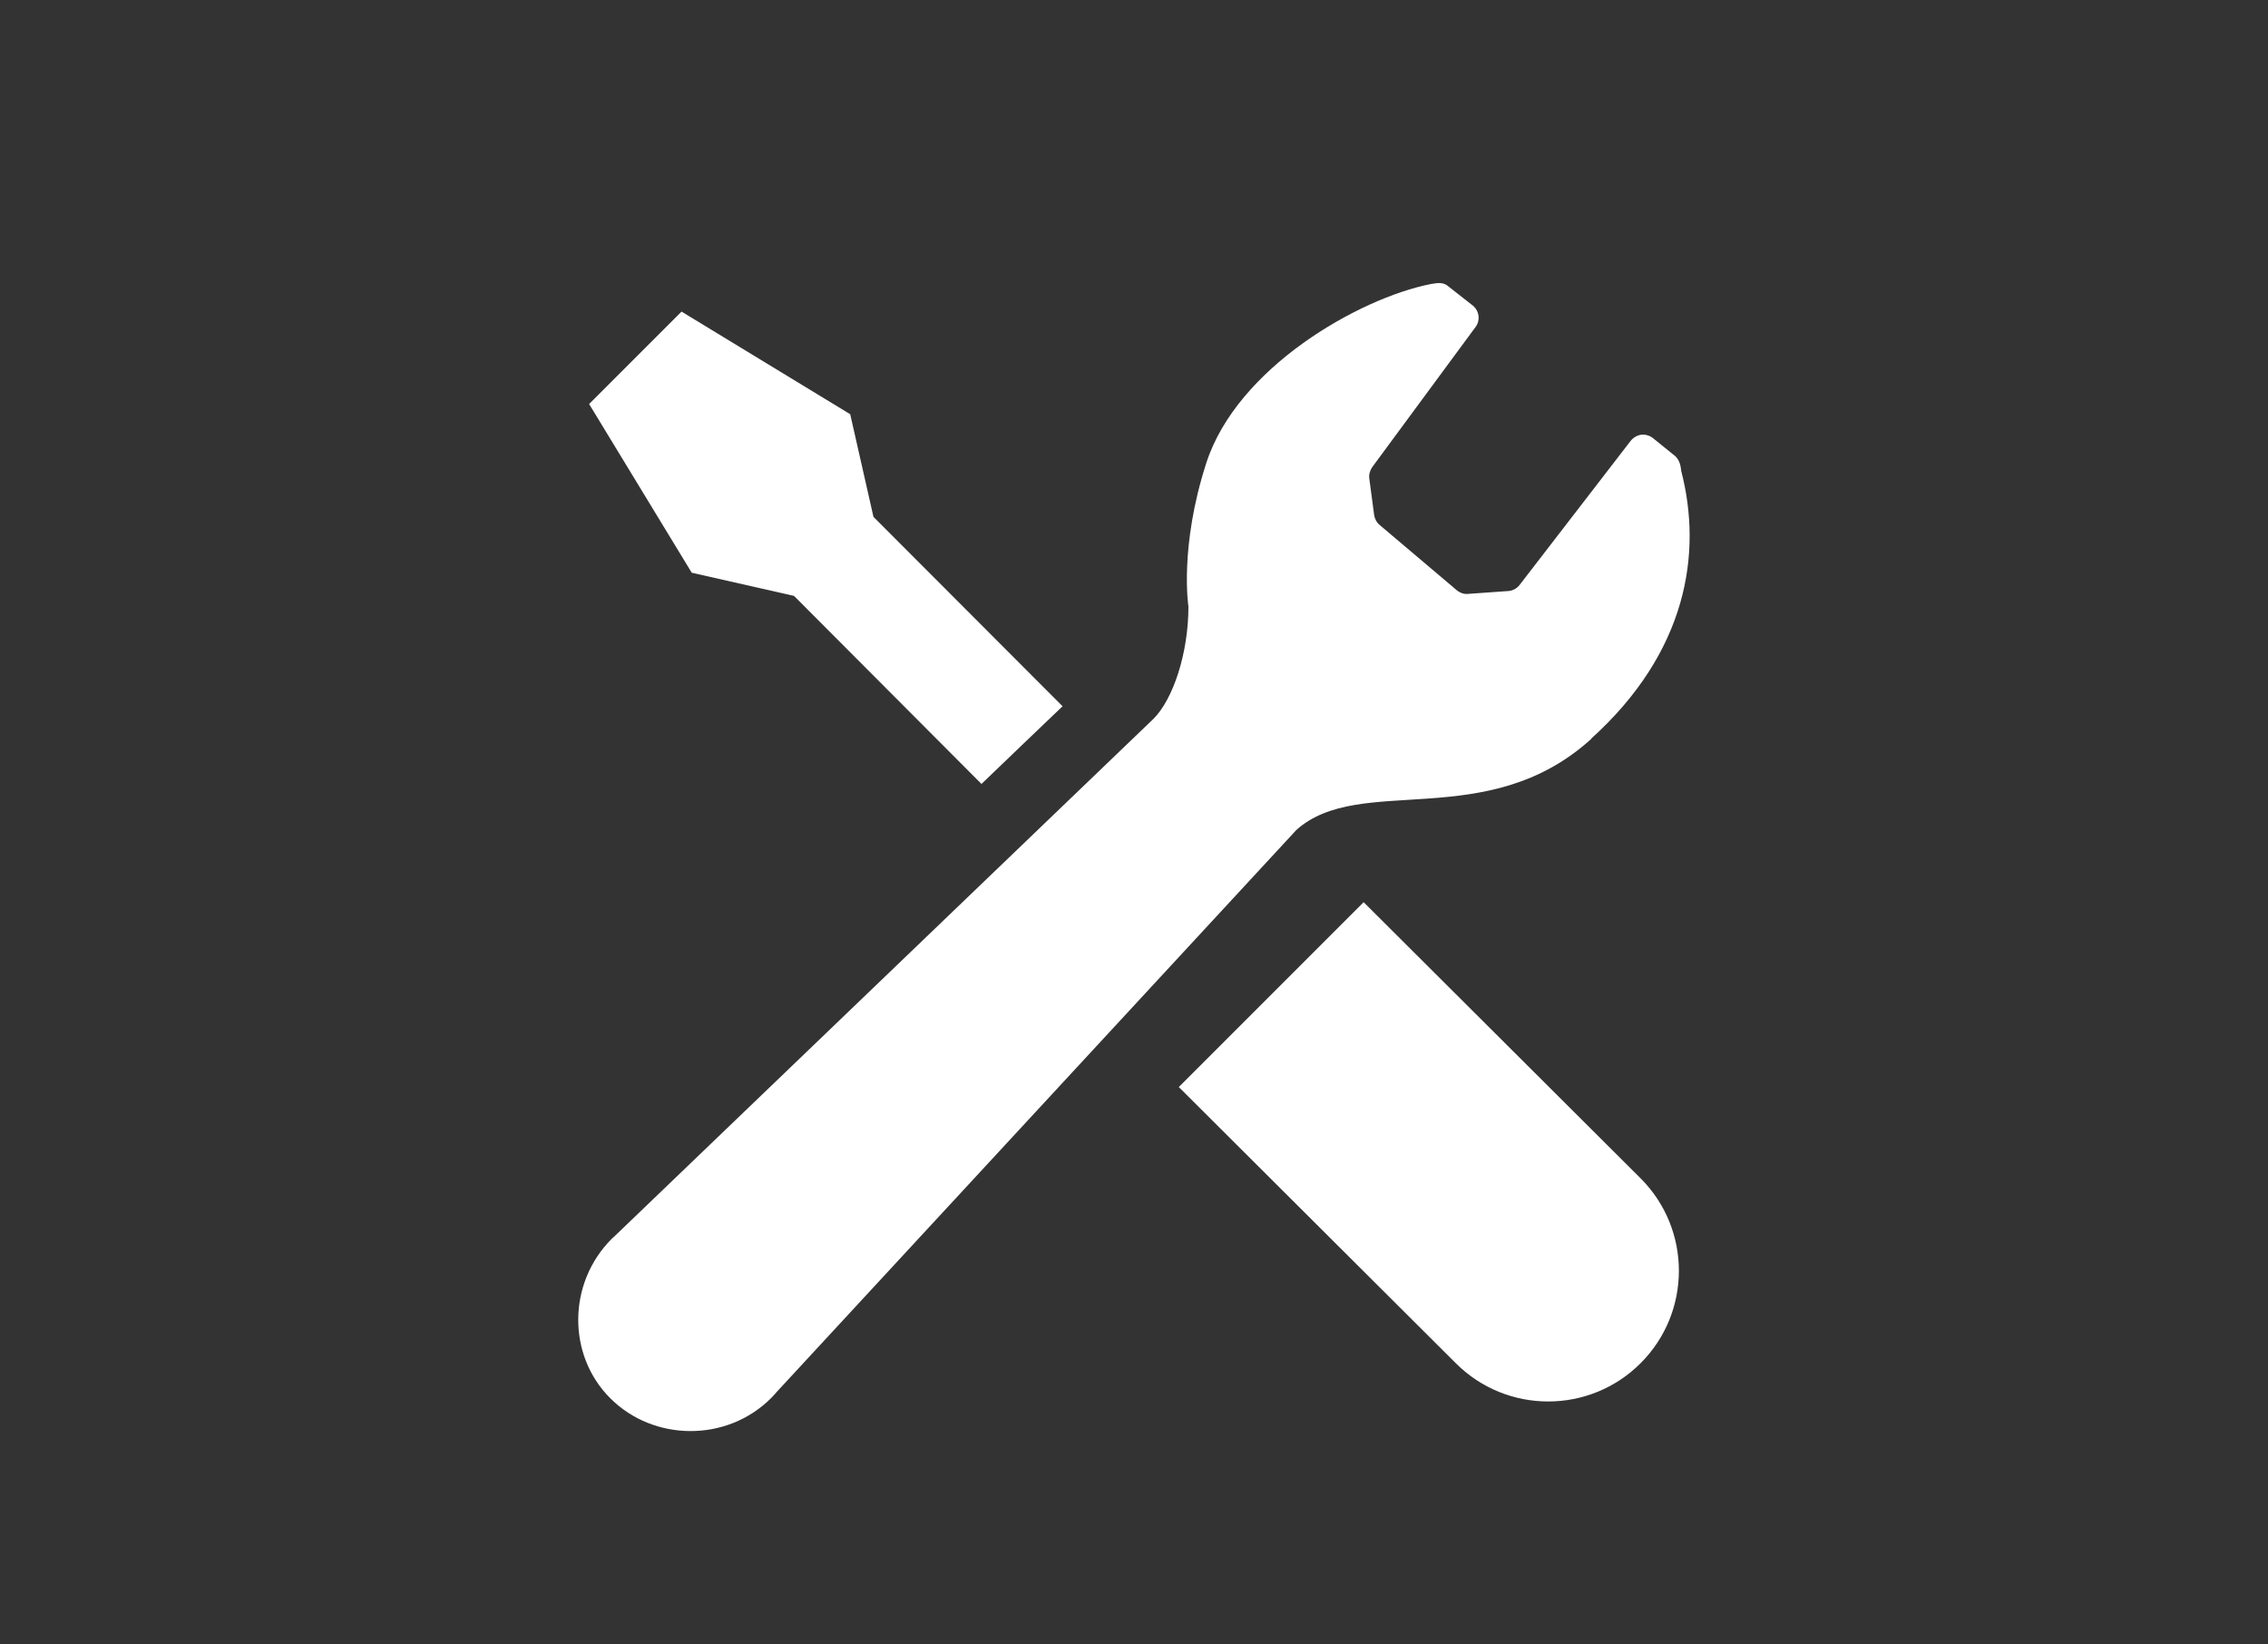 <?xml version="1.0" encoding="UTF-8"?>
<svg id="_ボタン追加" data-name="ボタン追加" xmlns="http://www.w3.org/2000/svg" width="80" height="58" viewBox="0 0 80 58">
  <rect x="0" y="0" width="80" height="58" fill="#333333" stroke="none"/>
  <defs>
    <style>
      .cls-1 {
        fill: #fff;
      }
    </style>
  </defs>
  <path class="cls-1" d="M28.01,21.02l6.61,6.63c1.13-1.09,2.12-2.03,2.86-2.74l-6.67-6.68-.82-3.62-5.95-3.62-1.63,1.63-1.63,1.63,3.62,5.95,3.62.82Z"/>
  <path class="cls-1" d="M48.1,31.82l9.77,9.74c1.8,1.8,1.8,4.72,0,6.52-1.8,1.8-4.72,1.8-6.52,0l-9.77-9.74,6.52-6.52Z"/>
  <path class="cls-1" d="M56.13,26.05c3.37-3.05,3.93-6.52,3.17-9.45-.02-.23-.08-.43-.28-.57l-.68-.55c-.12-.11-.28-.16-.43-.15-.16.02-.3.1-.4.23l-3.9,5.06c-.11.15-.28.23-.47.23l-1.41.1c-.12,0-.24-.05-.33-.12l-2.73-2.31c-.11-.09-.18-.22-.2-.36l-.17-1.28c-.02-.14.02-.28.1-.4l3.65-4.95c.17-.23.13-.54-.07-.73l-.88-.69c-.17-.16-.37-.14-.64-.09-2.52.5-6.82,2.94-7.91,6.31-.96,2.97-.63,5.06-.63,5.06,0,1.67-.55,3.28-1.23,3.96l-19,18.24s-.07.07-.11.1c-1.57,1.57-1.57,4.12-.05,5.63,1.52,1.52,4.1,1.56,5.67-.01.07-.07.14-.15.21-.23l18.32-19.81c2.25-2.01,6.72.13,10.4-3.21Z"/>
</svg>